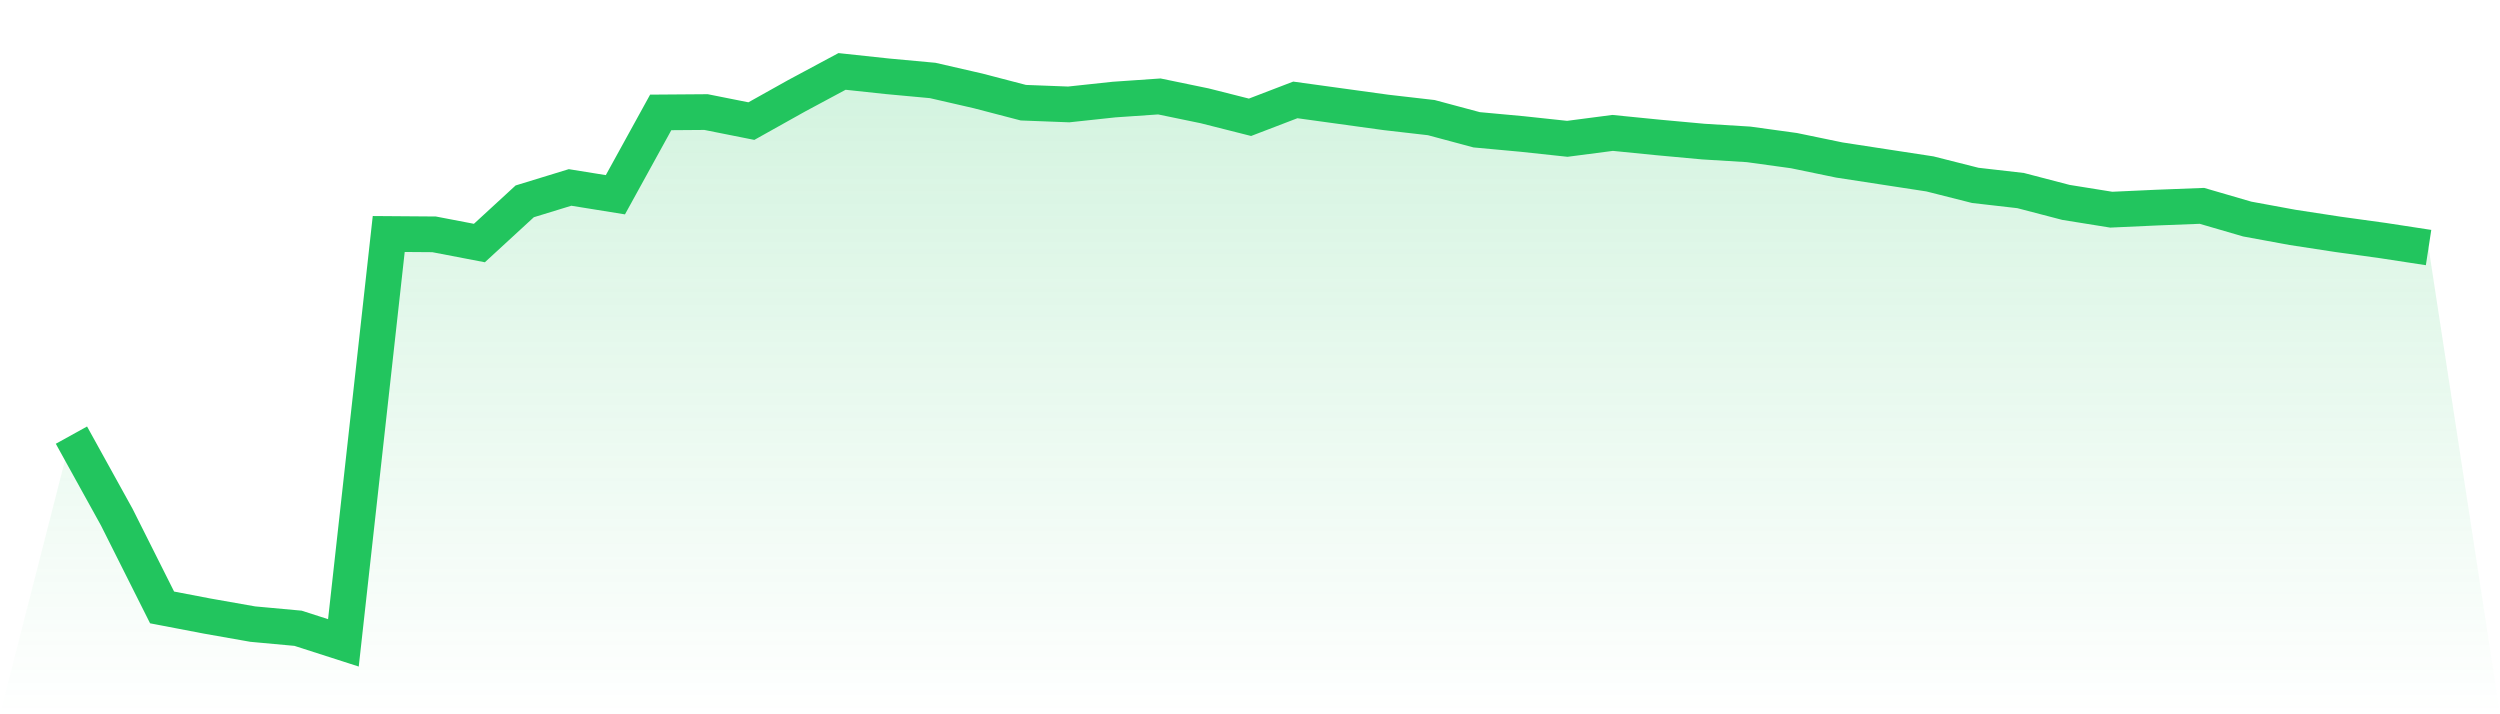 <svg viewBox="0 0 140 40" xmlns="http://www.w3.org/2000/svg">
<defs>
<linearGradient id="gradient" x1="0" x2="0" y1="0" y2="1">
<stop offset="0%" stop-color="#22c55e" stop-opacity="0.2"/>
<stop offset="100%" stop-color="#22c55e" stop-opacity="0"/>
</linearGradient>
</defs>
<path d="M4,24.367 L4,24.367 L6.538,28.958 L9.077,34.016 L11.615,34.502 L14.154,34.95 L16.692,35.183 L19.231,36 L21.769,13.104 L24.308,13.123 L26.846,13.61 L29.385,11.275 L31.923,10.497 L34.462,10.906 L37,6.295 L39.538,6.276 L42.077,6.782 L44.615,5.362 L47.154,4 L49.692,4.272 L52.231,4.506 L54.769,5.089 L57.308,5.751 L59.846,5.848 L62.385,5.576 L64.923,5.401 L67.462,5.926 L70,6.568 L72.538,5.595 L75.077,5.945 L77.615,6.295 L80.154,6.587 L82.692,7.268 L85.231,7.502 L87.769,7.774 L90.308,7.443 L92.846,7.696 L95.385,7.929 L97.923,8.085 L100.462,8.435 L103,8.96 L105.538,9.35 L108.077,9.739 L110.615,10.381 L113.154,10.672 L115.692,11.334 L118.231,11.742 L120.769,11.626 L123.308,11.528 L125.846,12.267 L128.385,12.734 L130.923,13.123 L133.462,13.474 L136,13.863 L140,40 L0,40 z" fill="url(#gradient)"/>
<path d="M4,24.367 L4,24.367 L6.538,28.958 L9.077,34.016 L11.615,34.502 L14.154,34.95 L16.692,35.183 L19.231,36 L21.769,13.104 L24.308,13.123 L26.846,13.61 L29.385,11.275 L31.923,10.497 L34.462,10.906 L37,6.295 L39.538,6.276 L42.077,6.782 L44.615,5.362 L47.154,4 L49.692,4.272 L52.231,4.506 L54.769,5.089 L57.308,5.751 L59.846,5.848 L62.385,5.576 L64.923,5.401 L67.462,5.926 L70,6.568 L72.538,5.595 L75.077,5.945 L77.615,6.295 L80.154,6.587 L82.692,7.268 L85.231,7.502 L87.769,7.774 L90.308,7.443 L92.846,7.696 L95.385,7.929 L97.923,8.085 L100.462,8.435 L103,8.96 L105.538,9.35 L108.077,9.739 L110.615,10.381 L113.154,10.672 L115.692,11.334 L118.231,11.742 L120.769,11.626 L123.308,11.528 L125.846,12.267 L128.385,12.734 L130.923,13.123 L133.462,13.474 L136,13.863" fill="none" stroke="#22c55e" stroke-width="2"/>
</svg>